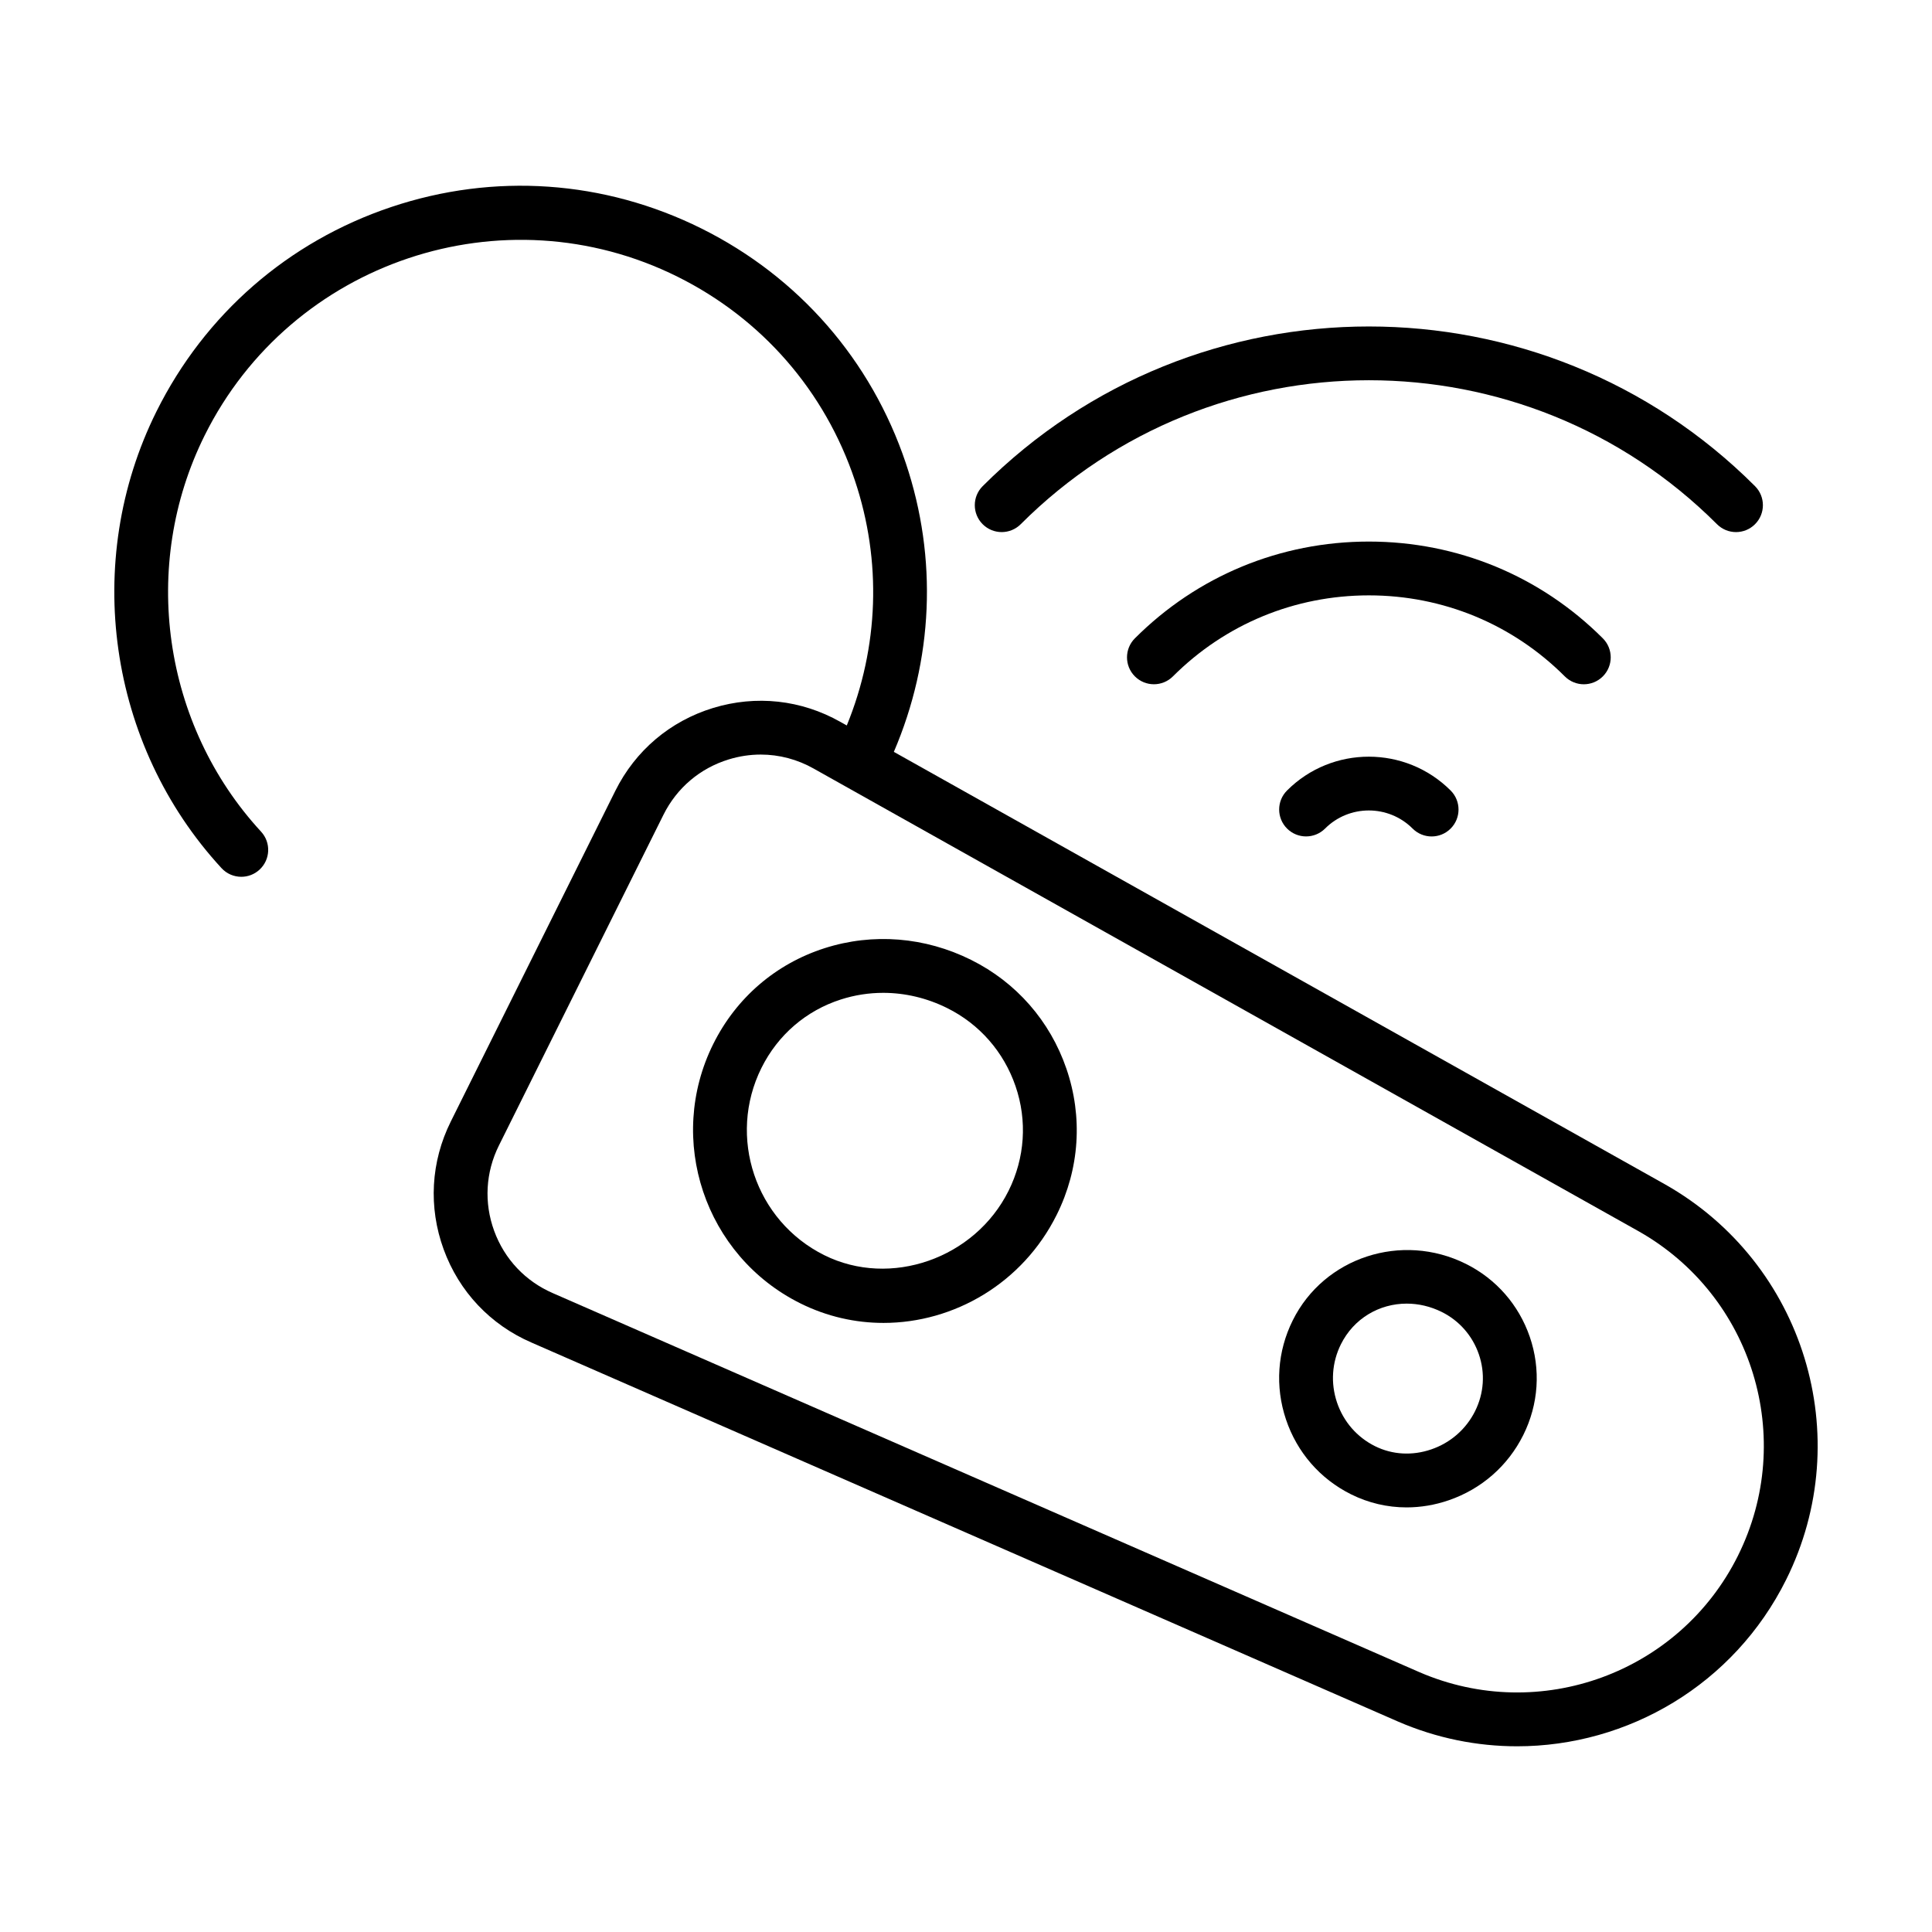 <?xml version="1.0" encoding="UTF-8"?>
<!-- Uploaded to: SVG Find, www.svgfind.com, Generator: SVG Find Mixer Tools -->
<svg fill="#000000" width="800px" height="800px" version="1.1" viewBox="144 144 512 512" xmlns="http://www.w3.org/2000/svg">
 <g>
  <path d="m585.26 457.87-204.38-114.62c10.414-24.316 11.656-51.227 3.172-76.508-9.152-27.273-28.383-49.359-54.148-62.18-25.762-12.82-54.984-14.848-82.254-5.691-27.273 9.156-49.355 28.387-62.176 54.152-19.785 39.758-12.863 88.402 17.23 121.04 1.406 1.527 3.32 2.297 5.242 2.297 1.73 0 3.461-0.625 4.832-1.891 2.894-2.668 3.078-7.176 0.41-10.07-26.105-28.316-32.109-70.523-14.945-105.02 22.961-46.141 79.176-64.996 125.32-42.043 22.355 11.125 39.039 30.285 46.977 53.953 7.195 21.441 6.348 44.242-2.133 64.969l-1.684-0.945c-10.375-5.863-22.344-7.176-33.754-3.691-11.391 3.492-20.59 11.285-25.898 21.953l-43.602 87.633c-5.309 10.672-5.977 22.711-1.891 33.902 4.09 11.191 12.363 19.965 23.277 24.684l229.62 100.43c10.285 4.453 21.012 6.562 31.582 6.562 29.34 0 57.434-16.301 71.293-44.16 18.855-37.883 4.773-83.887-32.086-104.75zm19.324 98.398c-15.477 31.098-52.562 44.652-84.426 30.871l-229.62-100.43c-7.305-3.16-12.84-9.023-15.574-16.5-2.734-7.481-2.285-15.531 1.262-22.66l43.602-87.633c3.551-7.125 9.695-12.336 17.312-14.668 2.789-0.855 5.641-1.281 8.465-1.281 4.879 0 9.699 1.262 14.09 3.746 0.004 0.004 0.016 0.008 0.023 0.016l218.54 122.57c30.242 17.105 41.797 54.867 26.324 85.969z"/>
  <path d="m401.38 398.39c-12.258-6.106-26.059-7.203-38.84-3.117-12.945 4.141-23.426 13.148-29.508 25.375-12.598 25.309-2.25 56.152 23.062 68.75 7.078 3.523 14.602 5.188 22.047 5.188 18.719-0.004 36.891-10.547 45.898-28.656 6.059-12.164 6.969-25.922 2.562-38.738-4.34-12.645-13.301-22.867-25.223-28.801zm9.898 61.191c-8.941 17.953-31.309 25.773-48.832 17.055-18.273-9.094-25.742-31.363-16.648-49.637 4.356-8.746 11.84-15.188 21.082-18.141 3.648-1.168 7.414-1.746 11.18-1.746 5.777 0 11.57 1.359 16.969 4.043 8.547 4.25 14.973 11.594 18.094 20.672 3.152 9.172 2.496 19.031-1.844 27.754z"/>
  <path d="m532.46 478.93c-16.996-8.461-37.559-1.734-45.867 14.977-4.086 8.211-4.727 17.535-1.797 26.258 2.926 8.723 9.055 15.777 17.266 19.855 4.613 2.297 9.621 3.457 14.695 3.457 3.731 0 7.5-0.625 11.176-1.891 8.672-2.977 15.684-9.117 19.75-17.285 4.07-8.172 4.68-17.418 1.723-26.031-2.922-8.484-8.938-15.352-16.945-19.34zm2.457 39.027c-2.387 4.789-6.512 8.398-11.617 10.145-5.031 1.73-10.312 1.426-14.891-0.844-4.801-2.387-8.383-6.516-10.102-11.629-1.711-5.109-1.34-10.574 1.043-15.371 3.426-6.883 10.207-10.785 17.441-10.785 3.098 0 6.273 0.715 9.312 2.223 4.633 2.309 8.117 6.289 9.812 11.215 1.711 4.973 1.355 10.316-1 15.047z"/>
  <path d="m414.5 282.92c50.879-50.871 133.65-50.867 184.52 0 1.391 1.391 3.215 2.09 5.039 2.09 1.824 0 3.648-0.695 5.039-2.09 2.785-2.785 2.785-7.297 0-10.082-56.422-56.426-148.24-56.426-204.68 0-2.785 2.785-2.785 7.297 0 10.082 2.785 2.785 7.297 2.785 10.082 0z"/>
  <path d="m563.73 325.34c1.824 0 3.648-0.695 5.039-2.09 2.785-2.785 2.785-7.297 0-10.082-16.539-16.539-38.559-25.645-62.008-25.648h-0.004c-23.445 0-45.469 9.105-62 25.645-2.785 2.785-2.785 7.297 0 10.082s7.297 2.785 10.082 0c13.844-13.84 32.281-21.469 51.922-21.469h0.004c19.637 0 38.078 7.625 51.926 21.473 1.391 1.391 3.215 2.09 5.039 2.09z"/>
  <path d="m485.08 353.49c-2.785 2.781-2.785 7.297 0 10.082 2.785 2.785 7.297 2.785 10.082 0 6.391-6.391 16.801-6.383 23.195 0.008 1.391 1.391 3.215 2.09 5.039 2.09s3.648-0.695 5.039-2.09c2.785-2.785 2.785-7.297 0-10.082-11.961-11.953-31.41-11.965-43.355-0.008z"/>
 </g>
</svg>
